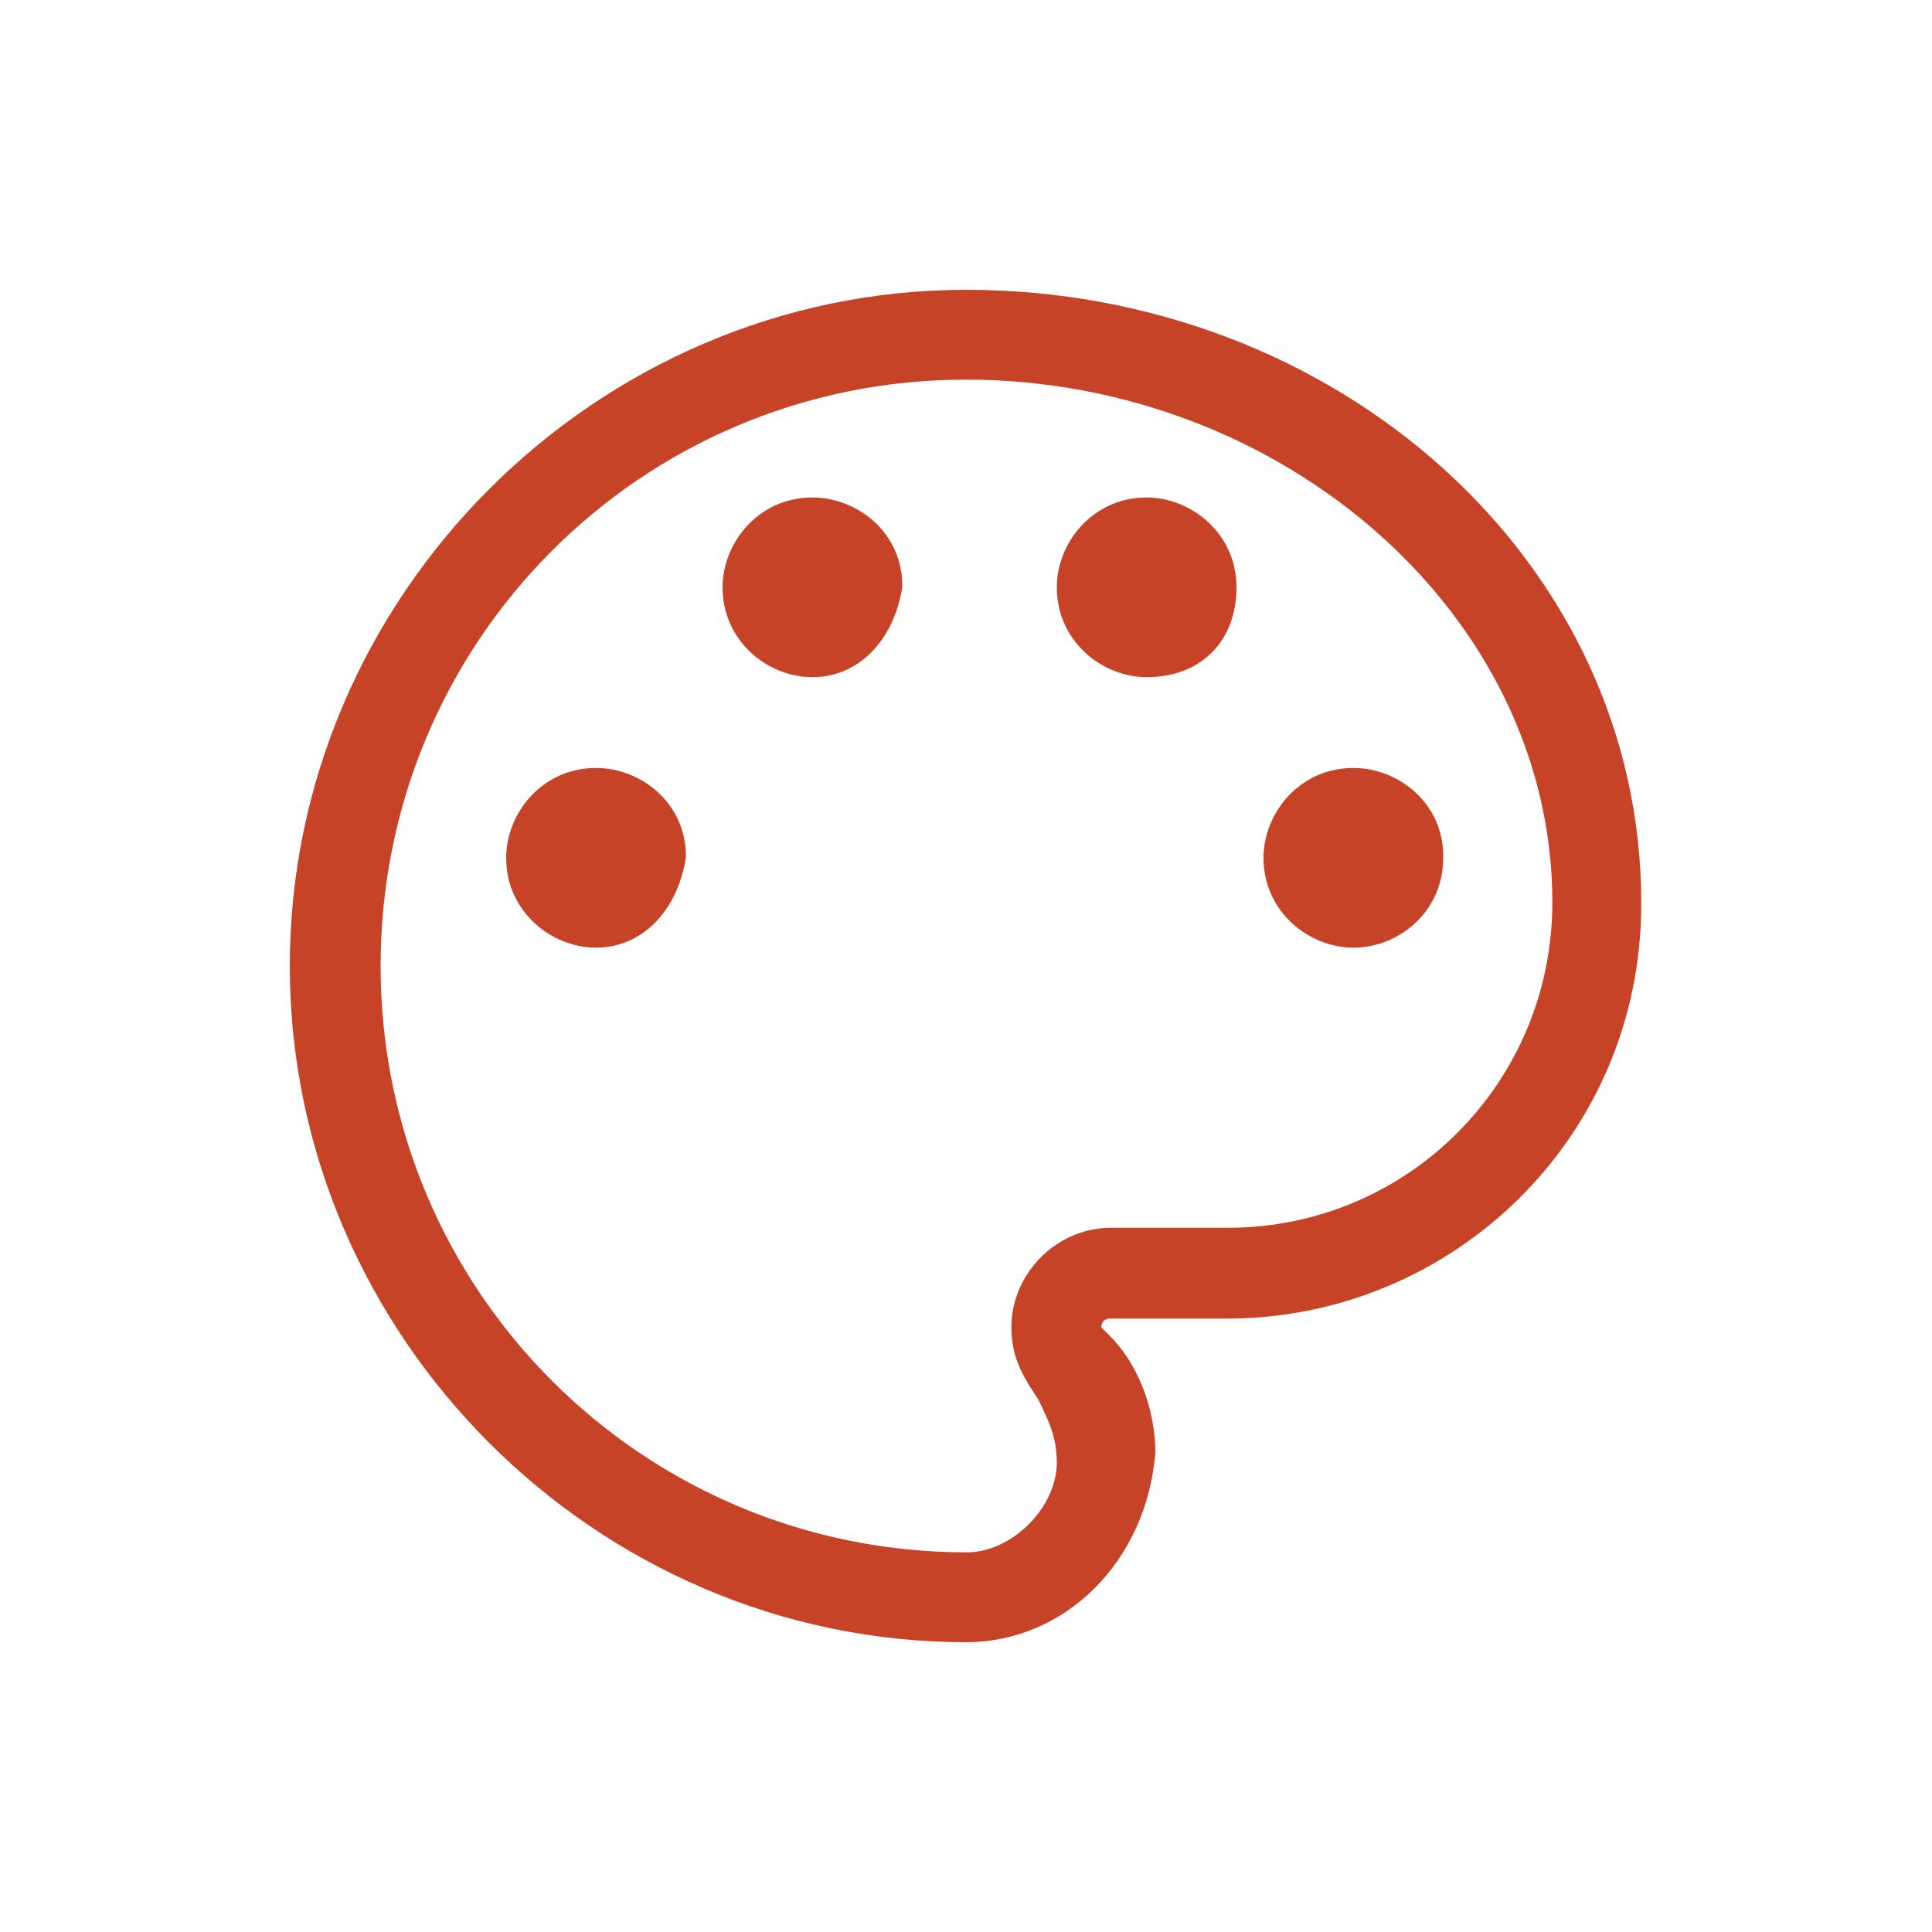 <?xml version="1.0" encoding="utf-8"?>
<!-- Generator: Adobe Illustrator 22.0.1, SVG Export Plug-In . SVG Version: 6.00 Build 0)  -->
<svg version="1.1" id="Layer_1" xmlns="http://www.w3.org/2000/svg" xmlns:xlink="http://www.w3.org/1999/xlink" x="0px" y="0px"
	 viewBox="0 0 200 200" style="enable-background:new 0 0 200 200;" xml:space="preserve">
<style type="text/css">
	.st0{fill:#666766;}
	.st1{fill:#FFFFFF;}
	.st2{fill:url(#path4801_1_);}
	.st3{fill:url(#path4861_1_);}
	.st4{fill:url(#path4921_1_);}
	.st5{filter:url(#Adobe_OpacityMaskFilter);}
	.st6{mask:url(#mask-2_10_);fill:#A09F9F;}
	.st7{filter:url(#Adobe_OpacityMaskFilter_1_);}
	.st8{mask:url(#mask-2_9_);fill:#666766;}
	.st9{filter:url(#Adobe_OpacityMaskFilter_2_);}
	.st10{mask:url(#mask-2_8_);fill:#666766;}
	.st11{filter:url(#Adobe_OpacityMaskFilter_3_);}
	.st12{mask:url(#mask-2_7_);fill:#666766;}
	.st13{filter:url(#Adobe_OpacityMaskFilter_4_);}
	.st14{mask:url(#mask-2_6_);fill:#666766;}
	.st15{fill:#676767;}
	.st16{fill:#999999;}
	.st17{fill:#EAA524;}
	.st18{fill:#397A9B;}
	.st19{fill:#C64327;}
	.st20{fill:#ED842C;}
	.st21{fill:#00B5B0;}
	.st22{fill:#9B3A95;}
	.st23{fill:#A4CA39;}
	.st24{fill:#BC1E6D;}
	.st25{fill:#114A7F;}
	.st26{fill:#8C5625;}
	.st27{fill:#5B8D3E;}
	.st28{fill:#A41E23;}
</style>
<g>
	<path class="st19" d="M84.1,51.5c-5.6,0-9.3,4.7-9.3,9.3c0,5.6,4.7,9.3,9.3,9.3c4.7,0,8.4-3.7,9.3-9.3
		C93.5,55.2,88.8,51.5,84.1,51.5L84.1,51.5z M61.7,79.5c-5.6,0-9.3,4.7-9.3,9.3c0,5.6,4.7,9.3,9.3,9.3c4.7,0,8.4-3.7,9.3-9.3
		C71.1,83.2,66.4,79.5,61.7,79.5L61.7,79.5z M140.1,79.5c-5.6,0-9.3,4.7-9.3,9.3c0,5.6,4.7,9.3,9.3,9.3c4.7,0,9.3-3.7,9.3-9.3
		C149.5,83.2,144.8,79.5,140.1,79.5L140.1,79.5z M118.7,51.5c-5.6,0-9.3,4.7-9.3,9.3c0,5.6,4.7,9.3,9.3,9.3c5.6,0,9.3-3.7,9.3-9.3
		C128,55.2,123.3,51.5,118.7,51.5L118.7,51.5z M118.7,51.5"/>
	<path class="st19" d="M100,30c-38.3,0-70,31.7-70,70s31.7,70,70,70c10.3,0,18.7-8.4,19.6-19.6c0-4.7-1.9-9.3-4.7-12.1l-0.9-0.9
		c0,0,0-0.9,0.9-0.9h12.1c23.3,0,42.9-18.7,42.9-42.9C170,58,138.3,30,100,30L100,30z M127.1,127.1h-12.1c-5.6,0-10.3,4.7-10.3,10.3
		c0,2.8,0.9,4.7,2.8,7.5c0.9,1.9,1.9,3.7,1.9,6.5c0,4.7-4.7,9.3-9.3,9.3c-33.6,0-60.7-27.1-60.7-60.7S66.4,39.3,100,39.3
		c32.7,0,60.7,24.3,60.7,54.1C160.7,112.1,145.7,127.1,127.1,127.1L127.1,127.1z M127.1,127.1"/>
</g>
</svg>
